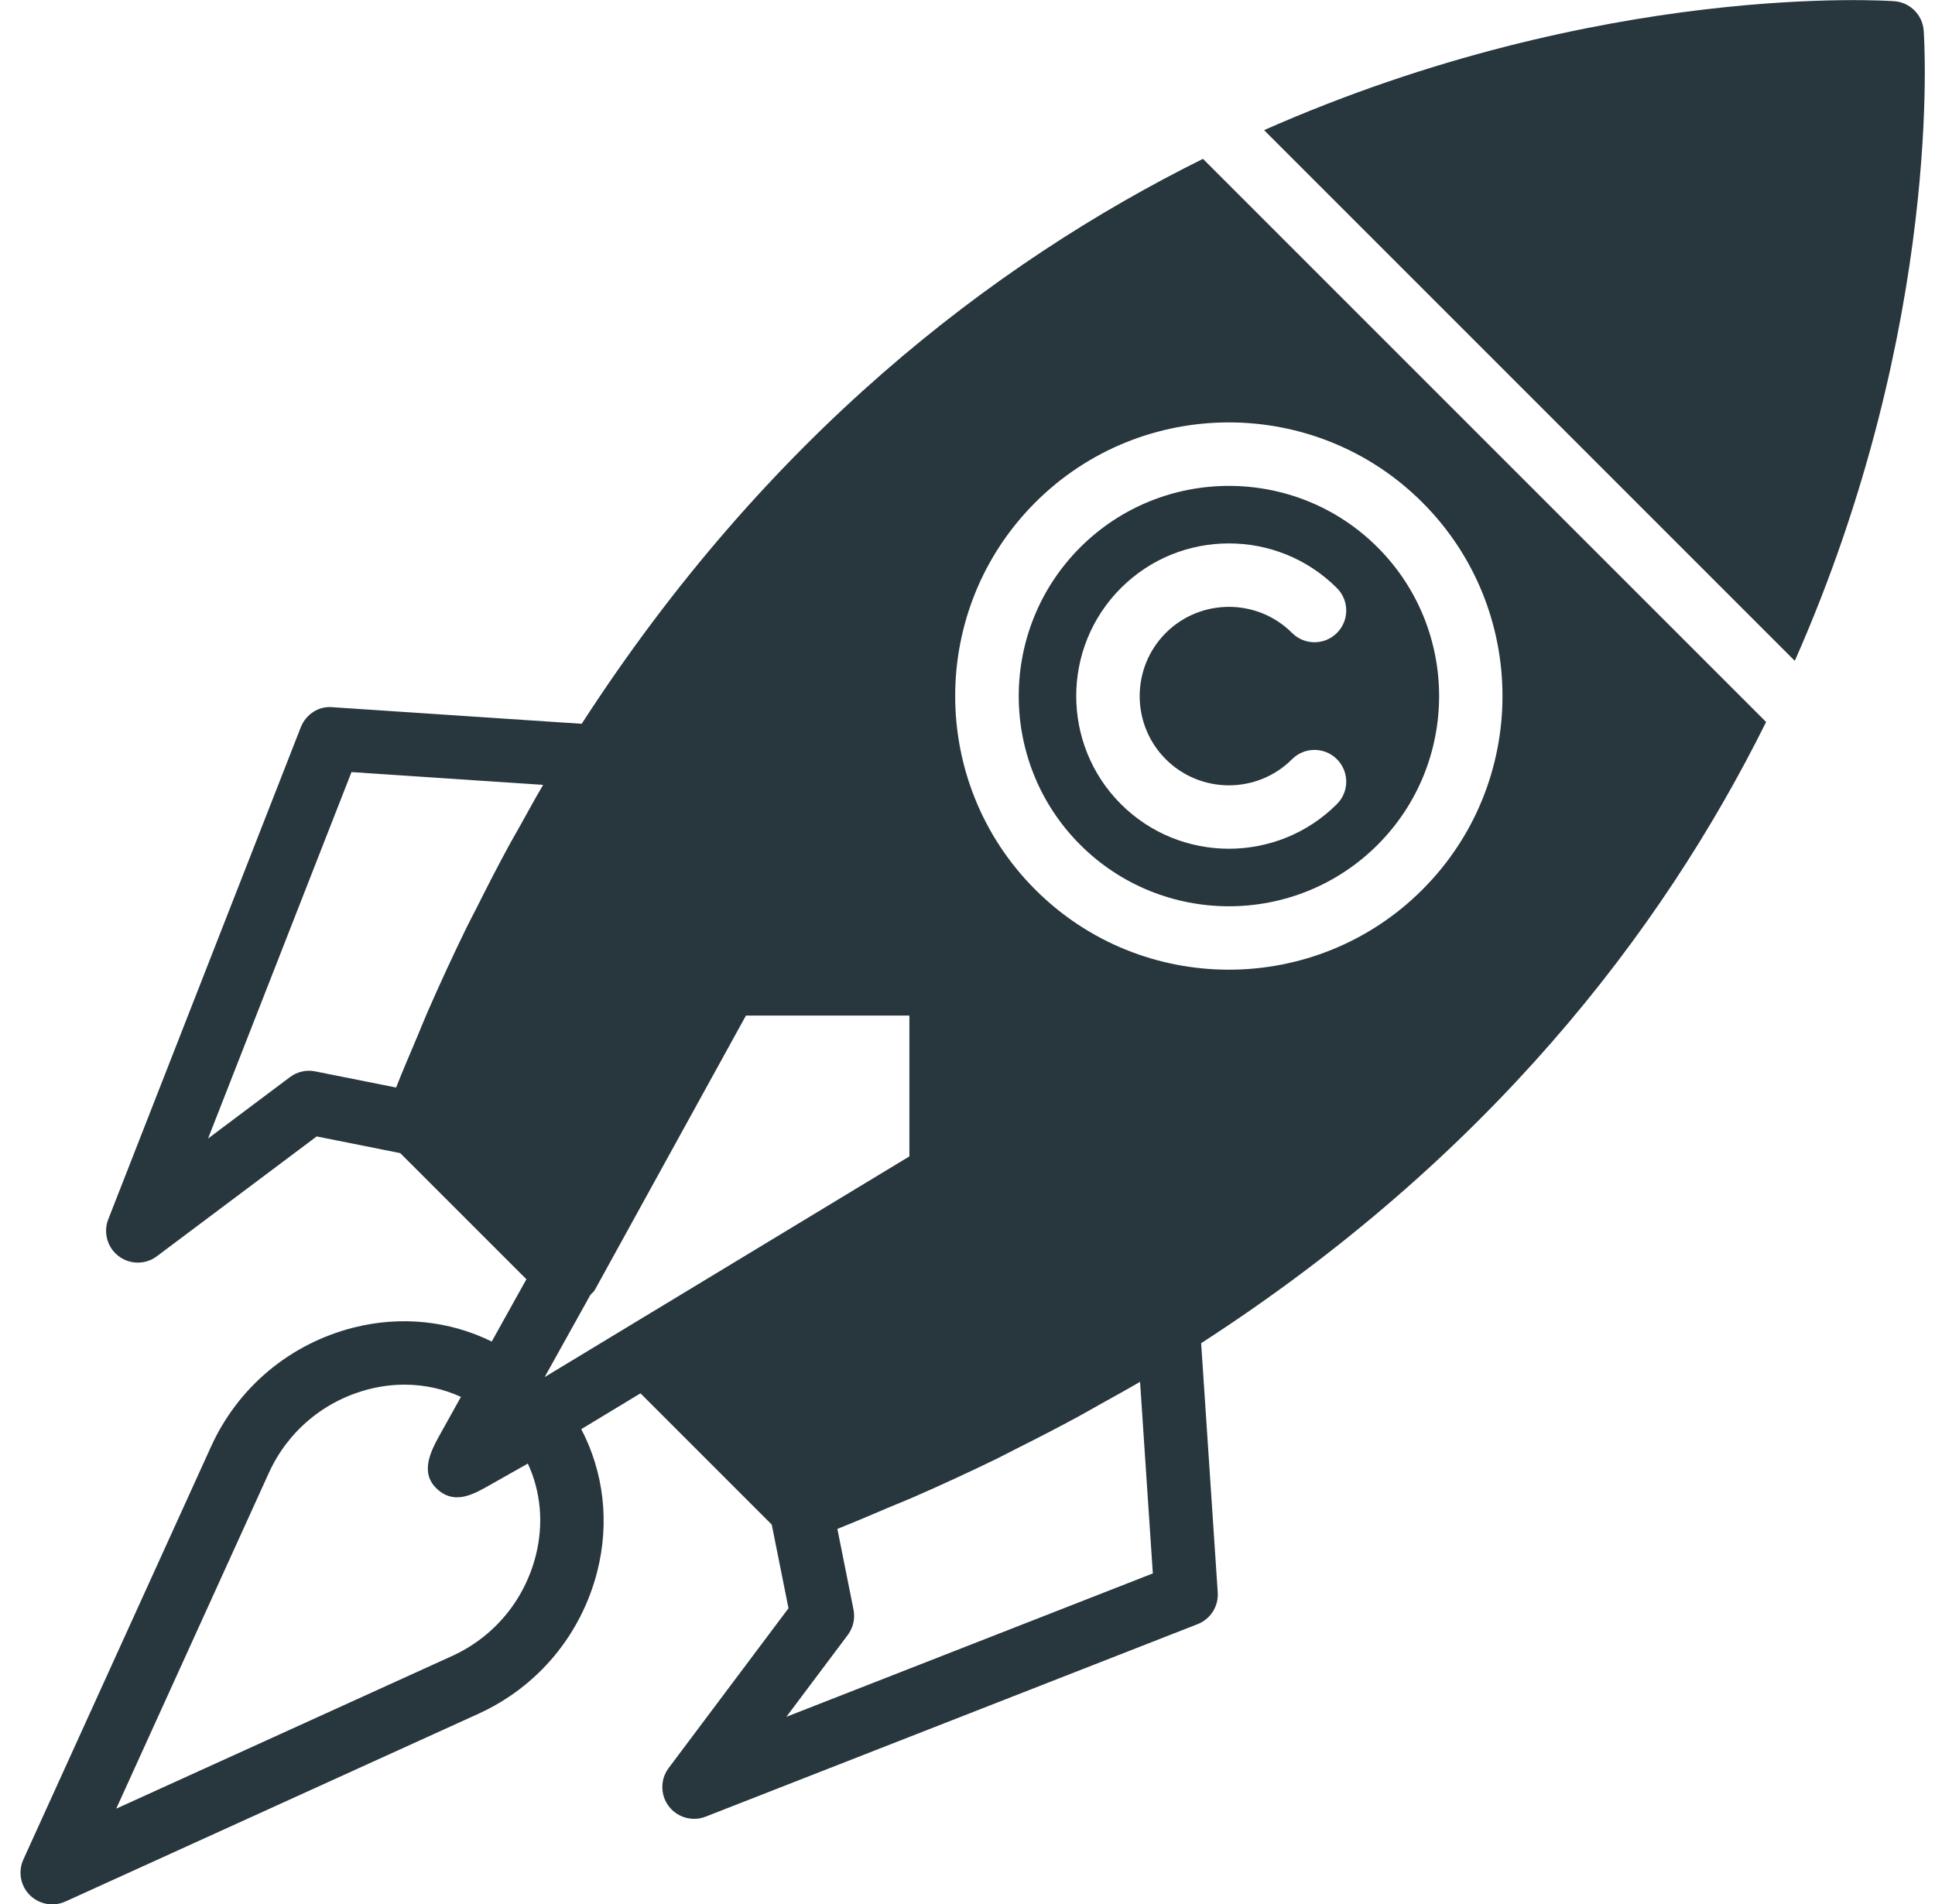 <svg width="63" height="62" viewBox="0 0 63 62" fill="none" xmlns="http://www.w3.org/2000/svg">
<g clip-path="url(#clip0_7035_57764)">
<path d="M44.853 17.822C43.518 16.487 41.765 15.82 40.012 15.82C38.259 15.82 36.505 16.488 35.17 17.822C32.501 20.492 32.501 24.836 35.17 27.505C37.84 30.174 42.184 30.175 44.853 27.505C47.522 24.836 47.522 20.492 44.853 17.822ZM37.955 24.719C39.089 25.852 40.933 25.854 42.067 24.719C42.47 24.315 43.125 24.315 43.528 24.719C43.932 25.123 43.932 25.776 43.528 26.18C42.559 27.149 41.285 27.634 40.011 27.634C38.737 27.634 37.463 27.149 36.494 26.18C34.555 24.241 34.555 21.086 36.494 19.147C38.433 17.208 41.589 17.208 43.528 19.147C43.932 19.551 43.932 20.204 43.528 20.608C43.125 21.012 42.47 21.012 42.067 20.608C40.933 19.475 39.089 19.476 37.956 20.608C36.823 21.742 36.823 23.585 37.955 24.719Z" fill="#28363D"/>
<path d="M62.631 0.985C62.589 0.482 62.19 0.083 61.687 0.04C61.508 0.026 52.154 -0.624 41.156 4.237L58.435 21.517C63.297 10.519 62.647 1.164 62.631 0.985Z" fill="#28363D"/>
<path d="M57.501 23.507L39.166 5.172C32.287 8.586 24.963 14.25 18.939 23.566L10.825 23.026C10.374 22.981 9.958 23.26 9.793 23.68L3.525 39.699C3.357 40.129 3.494 40.619 3.862 40.898C4.047 41.039 4.267 41.109 4.487 41.109C4.705 41.109 4.924 41.041 5.107 40.902L10.31 37.001L13.032 37.545L17.139 41.651L16.01 43.679C14.643 43.006 13.061 42.833 11.514 43.224C9.444 43.749 7.751 45.162 6.871 47.1L0.761 60.543C0.583 60.935 0.665 61.397 0.97 61.702C1.169 61.9 1.433 62.004 1.702 62.004C1.847 62.004 1.993 61.974 2.13 61.911L15.573 55.8C17.509 54.92 18.922 53.228 19.447 51.158C19.852 49.562 19.654 47.928 18.925 46.531L20.853 45.365L25.127 49.639L25.672 52.363L21.771 57.564C21.494 57.933 21.495 58.443 21.775 58.811C21.974 59.073 22.282 59.219 22.597 59.219C22.724 59.219 22.851 59.196 22.974 59.148L38.993 52.88C39.413 52.715 39.677 52.299 39.647 51.848L39.107 43.733C48.422 37.709 54.087 30.386 57.501 23.507ZM17.444 50.648C17.075 52.106 16.08 53.298 14.718 53.918L3.784 58.888L8.754 47.954C9.374 46.592 10.565 45.597 12.024 45.227C12.407 45.13 12.793 45.083 13.173 45.083C13.813 45.083 14.437 45.219 15.007 45.481C14.774 45.901 14.54 46.322 14.306 46.741C13.988 47.313 13.654 48.015 14.292 48.533C14.863 48.996 15.467 48.623 15.997 48.324C16.393 48.099 16.789 47.876 17.185 47.652C17.61 48.563 17.706 49.617 17.444 50.648ZM16.946 26.864C16.815 27.098 16.682 27.326 16.552 27.564C16.197 28.219 15.853 28.889 15.515 29.565C15.402 29.789 15.285 30.003 15.175 30.231C14.742 31.12 14.324 32.026 13.921 32.947C13.806 33.21 13.698 33.487 13.585 33.753C13.353 34.303 13.117 34.849 12.896 35.409L10.262 34.883C9.975 34.825 9.675 34.893 9.44 35.07L6.774 37.069L11.444 25.138L17.683 25.555C17.43 25.983 17.19 26.427 16.946 26.864ZM17.733 44.836L19.221 42.161C19.267 42.107 19.327 42.068 19.363 42.005L24.287 33.065H29.608V37.651L17.733 44.836ZM25.603 55.897L27.602 53.232C27.778 52.996 27.846 52.698 27.789 52.409L27.263 49.779C27.832 49.554 28.387 49.314 28.946 49.077C29.203 48.969 29.468 48.864 29.721 48.755C30.645 48.351 31.555 47.932 32.447 47.497C32.663 47.392 32.868 47.28 33.08 47.174C33.768 46.83 34.448 46.48 35.112 46.119C35.345 45.992 35.568 45.862 35.798 45.734C36.239 45.486 36.688 45.244 37.118 44.99L37.534 51.229L25.603 55.897ZM40.009 31.572C37.727 31.572 35.444 30.704 33.706 28.965C30.23 25.49 30.23 19.835 33.706 16.36C37.181 12.884 42.837 12.884 46.311 16.36C49.787 19.835 49.787 25.49 46.311 28.965C44.574 30.703 42.291 31.572 40.009 31.572Z" fill="#28363D"/>
</g>
<defs>
<clipPath id="clip0_7035_57764">
<rect width="62" height="62" fill="white" transform="translate(0.668 0.004)"/>
</clipPath>
</defs>
</svg>
